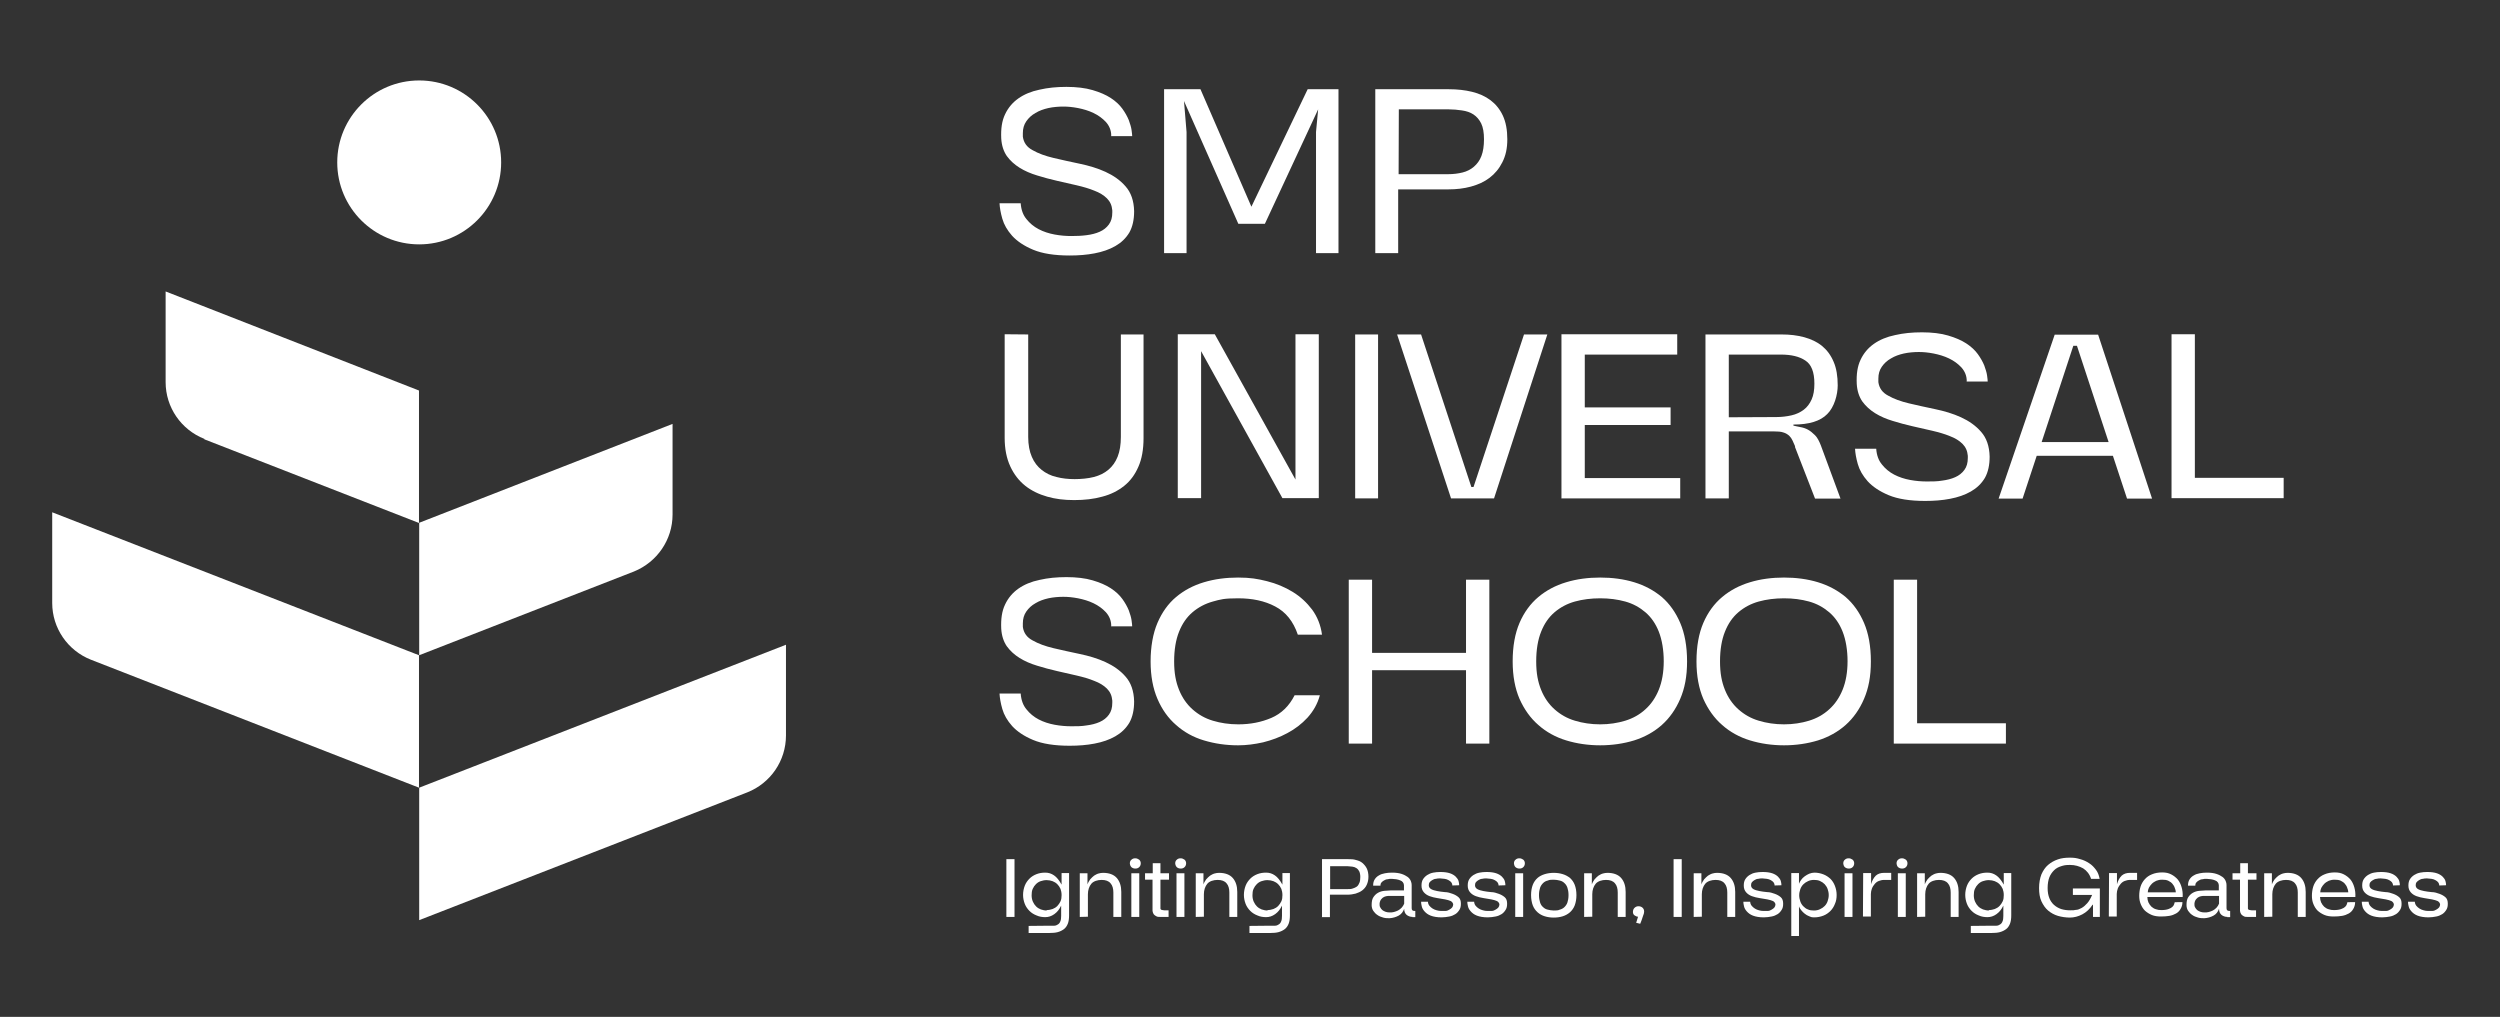 <svg xmlns="http://www.w3.org/2000/svg" xmlns:xlink="http://www.w3.org/1999/xlink" id="Layer_1" x="0px" y="0px" viewBox="0 0 1168.3 475.2" style="enable-background:new 0 0 1168.3 475.2;" xml:space="preserve"><rect x="0" y="0" width="1168.3" height="475.2" fill="#333333" stroke="none"/><style type="text/css">	.st0{fill:#FFFFFF;}</style><g>	<g>		<path class="st0" d="M519.3,63.4c0-2.5-0.9-4.6-2.5-6.4c-1.6-1.7-3.5-3.1-5.8-4.2c-2.3-1.1-4.7-1.8-7.2-2.3   c-2.6-0.5-4.8-0.7-6.9-0.7s-4.8,0.2-7,0.7s-4.2,1.2-6,2.3c-1.8,1-3.2,2.3-4.3,3.9s-1.6,3.4-1.6,5.5V63c0,0.3,0,0.6,0,0.9   c0.4,2.8,1.9,4.9,4.6,6.3c2.6,1.5,5.9,2.7,9.7,3.6s7.9,1.8,12.2,2.7c4.3,0.9,8.4,2.1,12.1,3.8c3.7,1.7,6.9,3.9,9.4,6.8   c2.5,2.8,3.9,6.7,4,11.6c0,3.9-0.7,7.2-2.2,9.9c-1.6,2.7-3.8,4.8-6.6,6.4s-6,2.7-9.7,3.4c-3.6,0.7-7.5,1-11.6,1   c-7.1,0-12.8-0.9-17.1-2.7s-7.5-4-9.8-6.5c-2.3-2.6-3.8-5.2-4.6-8s-1.2-5.2-1.3-7.2h9.9c0.2,3,1.1,5.5,2.7,7.4   c1.5,1.9,3.4,3.5,5.7,4.7s4.8,2,7.5,2.5s5.3,0.7,7.8,0.7s4.8-0.1,7.1-0.4s4.3-0.8,6.1-1.6c1.8-0.8,3.2-1.9,4.3-3.4   s1.6-3.3,1.6-5.6v-1c-0.2-2.3-1-4.1-2.5-5.6s-3.5-2.7-5.9-3.6c-2.4-1-5.2-1.8-8.2-2.5s-6.1-1.4-9.2-2.1c-3.2-0.7-6.3-1.6-9.3-2.5   s-5.8-2.1-8.2-3.6s-4.4-3.3-6-5.5c-1.5-2.2-2.4-4.9-2.6-8.2c-0.2-4.5,0.3-8.2,1.8-11.3c1.4-3,3.5-5.5,6.2-7.4s6-3.3,9.9-4.1   c3.9-0.9,8-1.3,12.6-1.3s8.9,0.5,12.2,1.5c3.4,1,6.2,2.2,8.5,3.7s4.1,3.2,5.4,5s2.3,3.6,3,5.3c0.6,1.7,1.1,3.2,1.3,4.6   s0.3,2.4,0.3,2.9h-9.9L519.3,63.4L519.3,63.4z"></path>		<path class="st0" d="M544,41.7h17l23.8,54.9l26.3-54.9h14.4v76.6H615V61.7l1-10.6l-24.9,53.5h-12.4l-25.4-57.4l1.2,14.5v56.6H544   V41.7L544,41.7L544,41.7z"></path>		<path class="st0" d="M642.7,118.3V41.7h34.4c3.9,0,7.5,0.4,10.8,1.2s6.2,2.1,8.6,3.9s4.4,4.2,5.8,7.2s2.1,6.7,2.1,11.1   s-0.8,7.7-2.3,10.7s-3.5,5.4-6,7.3s-5.4,3.2-8.7,4.1s-6.8,1.3-10.5,1.3h-23.5v29.8h-10.9H642.7z M653.6,81.4h23.2   c2.4,0,4.7-0.3,6.7-0.8s3.8-1.4,5.3-2.7c1.5-1.3,2.7-2.9,3.5-5s1.2-4.7,1.2-7.8s-0.4-5.5-1.3-7.4c-0.9-1.8-2.1-3.2-3.6-4.2   s-3.3-1.6-5.4-1.9c-2-0.3-4.1-0.5-6.3-0.5h-23.2L653.6,81.4L653.6,81.4L653.6,81.4z"></path>		<path class="st0" d="M480.5,156.3v47.9c0,3.6,0.6,6.8,1.7,9.3c1.1,2.6,2.7,4.6,4.6,6.1s4.2,2.7,6.9,3.3c2.6,0.7,5.5,1,8.5,1   s6.3-0.3,9-1s4.9-1.8,6.8-3.4c1.9-1.6,3.3-3.6,4.3-6.1s1.5-5.6,1.5-9.2v-47.9h10.6v48.4c0,5.3-0.8,9.8-2.4,13.4   c-1.6,3.7-3.8,6.7-6.7,9s-6.3,4-10.2,5c-3.9,1.1-8.3,1.6-13.1,1.6s-8.7-0.5-12.6-1.6s-7.4-2.8-10.3-5.1c-3-2.4-5.3-5.4-7-9.1   c-1.7-3.7-2.6-8.1-2.6-13.3v-48.4L480.5,156.3L480.5,156.3z"></path>		<path class="st0" d="M616.3,232.8h-17l-38-68.7v68.7h-10.9v-76.6h17.3l37.7,67.9v-67.9h10.9V232.8z"></path>		<path class="st0" d="M644,156.3v76.6h-10.7v-76.6L644,156.3L644,156.3z"></path>		<path class="st0" d="M687.6,227.6h1l23.6-71.3h10.9l-24.9,76.6h-20.1l-25.2-76.6h11.2L687.6,227.6z"></path>		<path class="st0" d="M729.7,232.8v-76.6h54.1v9.5h-43.2v24.7h40.1v8.2h-40.1v24.8h44.6v9.5h-55.6l0,0L729.7,232.8z"></path>		<path class="st0" d="M838.9,208.6c-0.4-1-0.8-1.9-1.2-2.7c-0.4-0.9-0.9-1.6-1.6-2.3c-0.7-0.6-1.6-1.2-2.7-1.5   c-1.1-0.4-2.7-0.5-4.6-0.5h-20.9v31.3H797v-76.6h35.6c3.8,0,7.3,0.4,10.6,1.3c3.2,0.9,6,2.2,8.3,4.1s4.1,4.3,5.4,7.4   c1.3,3,1.9,6.7,1.9,11s-1.6,10.2-4.9,13.4c-3.2,3.3-8.5,4.9-15.8,4.9v0.5c1,0.2,2.1,0.5,3.3,0.7s2.4,0.6,3.5,1.2s2.2,1.5,3.3,2.6   s1.9,2.7,2.7,4.7l9.2,24.9h-11.9l-9.4-24.2L838.9,208.6L838.9,208.6z M830.1,194.9c2.5,0,4.9-0.3,7.1-0.8s4.1-1.4,5.7-2.6   s2.8-2.8,3.7-4.8s1.3-4.4,1.3-7.4c0-5.4-1.4-9-4.2-10.8c-2.8-1.9-6.6-2.8-11.5-2.8h-24.3V195L830.1,194.9L830.1,194.9L830.1,194.9   z"></path>		<path class="st0" d="M919.1,178.1c0-2.5-0.9-4.6-2.5-6.4c-1.6-1.7-3.5-3.1-5.8-4.2s-4.7-1.8-7.2-2.3c-2.6-0.5-4.8-0.7-6.9-0.7   s-4.8,0.2-7,0.7s-4.2,1.2-6,2.3c-1.8,1-3.2,2.3-4.3,3.9c-1.1,1.6-1.6,3.4-1.6,5.5v0.8c0,0.3,0,0.6,0,0.9c0.4,2.8,1.9,4.9,4.6,6.3   c2.6,1.5,5.9,2.7,9.7,3.6c3.8,0.9,7.9,1.8,12.2,2.7s8.4,2.1,12.1,3.8c3.7,1.7,6.9,3.9,9.4,6.8c2.5,2.8,3.9,6.7,4,11.6   c0,3.9-0.7,7.2-2.2,9.9c-1.6,2.7-3.8,4.8-6.6,6.4c-2.8,1.6-6,2.7-9.7,3.4c-3.6,0.7-7.5,1-11.6,1c-7.1,0-12.8-0.9-17.1-2.7   s-7.5-4-9.8-6.5c-2.3-2.6-3.8-5.2-4.6-8s-1.2-5.2-1.3-7.2h9.9c0.2,3,1.1,5.5,2.7,7.4c1.5,1.9,3.4,3.5,5.7,4.7s4.8,2,7.5,2.5   s5.3,0.7,7.8,0.7s4.8,0,7.1-0.4c2.3-0.3,4.3-0.8,6.1-1.6s3.2-1.9,4.3-3.4s1.6-3.3,1.6-5.6v-1c-0.2-2.3-1-4.1-2.5-5.6   s-3.5-2.7-5.9-3.6c-2.4-1-5.2-1.8-8.2-2.5s-6.1-1.4-9.2-2.1c-3.2-0.7-6.3-1.6-9.3-2.5s-5.8-2.1-8.2-3.6s-4.4-3.3-6-5.5   c-1.5-2.2-2.4-4.9-2.6-8.2c-0.2-4.5,0.3-8.2,1.8-11.3c1.4-3,3.5-5.5,6.2-7.4s6-3.3,9.9-4.1c3.9-0.9,8-1.3,12.6-1.3   s8.9,0.5,12.2,1.5c3.4,1,6.2,2.2,8.5,3.7s4.1,3.2,5.4,5s2.3,3.6,3,5.3c0.6,1.7,1.1,3.2,1.3,4.6c0.2,1.4,0.3,2.4,0.3,2.9H919   L919.1,178.1L919.1,178.1z"></path>		<path class="st0" d="M987.4,213h-35.6l-6.6,20H934l26.2-76.6h20.3l25.2,76.6H994L987.4,213L987.4,213L987.4,213z M985.4,206.6   l-14.8-45h-1.7l-14.8,45H985.4L985.4,206.6L985.4,206.6z"></path>		<path class="st0" d="M1014.8,232.8v-76.6h10.9v67.1h41.5v9.5L1014.8,232.8L1014.8,232.8z"></path>		<path class="st0" d="M519.3,292.5c0-2.5-0.9-4.6-2.5-6.4c-1.6-1.7-3.5-3.1-5.8-4.2s-4.7-1.8-7.2-2.3c-2.6-0.5-4.8-0.7-6.9-0.7   s-4.8,0.2-7,0.7s-4.2,1.2-6,2.3c-1.8,1-3.2,2.3-4.3,3.9c-1.1,1.6-1.6,3.4-1.6,5.5v0.8c0,0.3,0,0.6,0,0.9c0.4,2.8,1.9,4.9,4.6,6.3   c2.6,1.5,5.9,2.7,9.7,3.6c3.8,0.9,7.9,1.8,12.2,2.7s8.4,2.1,12.1,3.8c3.7,1.7,6.9,3.9,9.4,6.8c2.5,2.8,3.9,6.7,4,11.6   c0,3.9-0.7,7.2-2.2,9.9c-1.6,2.7-3.8,4.8-6.6,6.4s-6,2.7-9.7,3.4c-3.6,0.7-7.5,1-11.6,1c-7.1,0-12.8-0.9-17.1-2.7s-7.5-4-9.8-6.5   c-2.3-2.6-3.8-5.2-4.6-8s-1.2-5.2-1.3-7.2h9.9c0.2,3,1.1,5.5,2.7,7.4c1.5,1.9,3.4,3.5,5.7,4.7s4.8,2,7.5,2.5s5.3,0.7,7.8,0.7   s4.8,0,7.1-0.4c2.3-0.3,4.3-0.8,6.1-1.6s3.2-1.9,4.3-3.4s1.6-3.3,1.6-5.6v-1c-0.2-2.3-1-4.1-2.5-5.6s-3.5-2.7-5.9-3.6   c-2.4-1-5.2-1.8-8.2-2.5s-6.1-1.4-9.2-2.1c-3.2-0.7-6.3-1.6-9.3-2.5s-5.8-2.1-8.2-3.6s-4.4-3.3-6-5.5c-1.5-2.2-2.4-4.9-2.6-8.2   c-0.2-4.5,0.3-8.2,1.8-11.3c1.4-3,3.5-5.5,6.2-7.4s6-3.3,9.9-4.1c3.9-0.9,8-1.3,12.6-1.3s8.9,0.5,12.2,1.5c3.4,1,6.2,2.2,8.5,3.7   s4.1,3.2,5.4,5c1.3,1.8,2.3,3.6,3,5.3c0.6,1.7,1.1,3.2,1.3,4.6s0.3,2.4,0.3,2.9h-9.9L519.3,292.5L519.3,292.5z"></path>		<path class="st0" d="M578.7,338.5c5.6,0,10.7-1,15.4-3s8.4-5.6,10.9-10.6h11.8c-1.1,4.1-3.1,7.5-5.8,10.5   c-2.7,2.9-5.8,5.3-9.4,7.2c-3.5,1.9-7.3,3.3-11.3,4.3c-4,0.9-7.9,1.4-11.7,1.4c-5.7,0-11-0.8-16-2.3s-9.3-3.9-13-7.2   c-3.7-3.2-6.6-7.3-8.7-12.2c-2.1-4.9-3.2-10.7-3.2-17.5s1.1-13.1,3.2-18c2.1-4.9,5-9,8.7-12.1s8-5.4,13-6.9s10.3-2.2,16-2.2   s9.1,0.6,13.5,1.7s8.4,2.8,12,5s6.6,5,9.1,8.3c2.4,3.3,4,7.2,4.6,11.7h-11.3c-2.1-6.2-5.6-10.6-10.6-13.2   c-4.9-2.6-10.7-3.8-17.3-3.8s-8.2,0.5-11.8,1.5s-6.8,2.7-9.5,5s-4.8,5.3-6.3,9.1c-1.5,3.7-2.3,8.4-2.3,13.9s0.8,9.6,2.3,13.3   s3.6,6.7,6.3,9.1s5.8,4.2,9.5,5.3C570.4,337.9,574.4,338.5,578.7,338.5L578.7,338.5L578.7,338.5z"></path>		<path class="st0" d="M630.3,347.5v-76.6h10.9v34.2h43.9v-34.2H696v76.6h-10.9v-34.3h-43.9v34.3H630.3L630.3,347.5L630.3,347.5z"></path>		<path class="st0" d="M706.9,309.1c0-7.1,1.1-13.1,3.2-18s5.1-9,8.8-12.1s8-5.4,13-6.9c4.9-1.5,10.3-2.2,15.9-2.2s11,0.7,15.9,2.2   s9.2,3.8,12.9,6.9c3.6,3.1,6.5,7.2,8.6,12.1s3.2,10.9,3.2,18s-1.1,12.6-3.2,17.5s-5,9-8.6,12.2s-7.9,5.6-12.9,7.2   c-4.9,1.5-10.3,2.3-15.9,2.3s-11-0.8-15.9-2.3s-9.3-3.9-13-7.2c-3.7-3.2-6.6-7.3-8.8-12.2C708,321.7,706.9,315.9,706.9,309.1z    M747.8,338.5c4.2,0,8.1-0.6,11.7-1.7c3.6-1.1,6.8-2.9,9.4-5.3c2.7-2.4,4.8-5.5,6.3-9.2s2.3-8.2,2.3-13.3s-0.8-10-2.3-13.8   s-3.6-6.8-6.3-9.1c-2.7-2.3-5.8-4-9.4-5s-7.5-1.5-11.7-1.5s-8.2,0.5-11.8,1.5s-6.8,2.7-9.5,5s-4.8,5.3-6.3,9.1   c-1.5,3.7-2.3,8.4-2.3,13.9s0.8,9.6,2.3,13.3s3.6,6.7,6.3,9.1s5.8,4.2,9.5,5.3C739.6,337.9,743.6,338.5,747.8,338.5z"></path>		<path class="st0" d="M792.8,309.1c0-7.1,1.1-13.1,3.2-18s5.1-9,8.8-12.1s8-5.4,13-6.9c4.9-1.5,10.3-2.2,15.9-2.2s11,0.7,15.9,2.2   s9.2,3.8,12.9,6.9c3.6,3.1,6.5,7.2,8.6,12.1s3.2,10.9,3.2,18s-1.1,12.6-3.2,17.5s-5,9-8.6,12.2s-7.9,5.6-12.9,7.2   c-4.9,1.5-10.3,2.3-15.9,2.3s-11-0.8-15.9-2.3s-9.3-3.9-13-7.2c-3.7-3.2-6.6-7.3-8.8-12.2C793.9,321.7,792.8,315.9,792.8,309.1z    M833.7,338.5c4.2,0,8.1-0.6,11.7-1.7c3.6-1.1,6.8-2.9,9.4-5.3c2.7-2.4,4.8-5.5,6.3-9.2s2.3-8.2,2.3-13.3s-0.8-10-2.3-13.8   s-3.6-6.8-6.3-9.1c-2.7-2.3-5.8-4-9.4-5s-7.5-1.5-11.7-1.5s-8.2,0.5-11.8,1.5s-6.8,2.7-9.5,5s-4.8,5.3-6.3,9.1   c-1.5,3.7-2.3,8.4-2.3,13.9s0.8,9.6,2.3,13.3s3.6,6.7,6.3,9.1s5.8,4.2,9.5,5.3C825.5,337.9,829.5,338.5,833.7,338.5z"></path>		<path class="st0" d="M885,347.5v-76.6h10.9V338h41.5v9.5H885z"></path>	</g>	<g>		<path class="st0" d="M474.1,401.5v27h-3.8v-27H474.1z"></path>		<path class="st0" d="M490.5,432.6c0.8,0,1.5,0,2.2,0s1.2-0.3,1.7-0.6s0.9-0.8,1.1-1.4c0.3-0.6,0.4-1.5,0.4-2.6v-4.8   c-0.8,1.7-1.8,3-3.2,4s-2.8,1.4-4.2,1.4s-2.8-0.2-4.1-0.8c-1.3-0.5-2.4-1.2-3.3-2.1s-1.7-2-2.2-3.3s-0.8-2.7-0.8-4.2   s0.3-3,0.8-4.3s1.3-2.4,2.2-3.3c0.9-0.9,2-1.6,3.3-2.1s2.6-0.7,4.1-0.7s2.8,0.4,4.1,1.3c1.2,0.8,2.4,2.3,3.5,4.3V408h3.5v19.8   c0,1.6-0.2,2.9-0.6,3.9s-1,1.9-1.8,2.5s-1.8,1.1-2.9,1.4s-2.4,0.4-3.8,0.4h-9.8v-3.3L490.5,432.6L490.5,432.6L490.5,432.6z    M489.1,425.3c1,0,1.9-0.2,2.8-0.5c0.8-0.3,1.6-0.8,2.2-1.4s1.1-1.4,1.5-2.2c0.4-0.9,0.5-1.8,0.5-2.9s-0.2-2.1-0.5-2.9   c-0.4-0.9-0.9-1.6-1.5-2.2s-1.4-1.1-2.2-1.4s-1.8-0.5-2.8-0.5s-1.9,0.2-2.8,0.5s-1.6,0.8-2.2,1.4s-1.1,1.3-1.5,2.2s-0.5,1.9-0.5,3   s0.2,2.1,0.6,3s0.9,1.6,1.5,2.2s1.4,1.1,2.2,1.4c0.9,0.3,1.8,0.5,2.8,0.5L489.1,425.3L489.1,425.3z"></path>		<path class="st0" d="M504.6,428.5v-20.4h3.6v5.2c0.3-0.9,0.8-1.7,1.3-2.4c0.6-0.7,1.2-1.2,1.8-1.7c0.7-0.4,1.3-0.8,2.1-1   c0.7-0.2,1.4-0.3,2.1-0.3c2.8,0,5,0.8,6.4,2.4s2.1,3.8,2.1,6.5v11.7h-3.7v-11.4c0-1.8-0.4-3.3-1.3-4.3c-0.9-1.1-2.3-1.6-4.2-1.6   s-3.8,0.6-4.8,1.8s-1.6,2.9-1.6,4.9v10.5L504.6,428.5L504.6,428.5z"></path>		<path class="st0" d="M528,403.5c0-0.7,0.2-1.3,0.7-1.7c0.5-0.5,1.1-0.7,1.8-0.7s1.2,0.2,1.8,0.6c0.5,0.4,0.8,1,0.8,1.7   s-0.2,1.3-0.7,1.8s-1.1,0.7-1.8,0.7s-1.3-0.2-1.8-0.6C528.3,404.8,528.1,404.3,528,403.5L528,403.5L528,403.5z M528.7,428.5v-20.4   h3.7v20.4H528.7z"></path>		<path class="st0" d="M546.1,428.5h-3.8c-0.8,0-1.4,0-1.9-0.3s-0.9-0.5-1.2-0.9s-0.5-0.9-0.6-1.6c0-0.6,0-1.4,0-2.2v-12.4h-3.5v-3   h3.6v-4.7h3.6v4.7h4v3h-4v12.3c0,0.5,0,0.9,0,1.2s0.3,0.5,0.5,0.6c0.3,0,0.7,0.2,1.2,0.2h2.1L546.1,428.5L546.1,428.5L546.1,428.5   z"></path>		<path class="st0" d="M549.2,403.5c0-0.7,0.2-1.3,0.7-1.7c0.5-0.5,1.1-0.7,1.8-0.7s1.2,0.2,1.8,0.6c0.5,0.4,0.8,1,0.8,1.7   s-0.2,1.3-0.7,1.8s-1.1,0.7-1.8,0.7s-1.3-0.2-1.8-0.6C549.5,404.8,549.3,404.3,549.2,403.5L549.2,403.5L549.2,403.5z M549.8,428.5   v-20.4h3.7v20.4H549.8z"></path>		<path class="st0" d="M558.8,428.5v-20.4h3.6v5.2c0.3-0.9,0.8-1.7,1.3-2.4c0.6-0.7,1.2-1.2,1.8-1.7c0.7-0.4,1.3-0.8,2.1-1   c0.7-0.2,1.4-0.3,2.1-0.3c2.8,0,5,0.8,6.4,2.4s2.1,3.8,2.1,6.5v11.7h-3.7v-11.4c0-1.8-0.4-3.3-1.3-4.3c-0.9-1.1-2.3-1.6-4.2-1.6   s-3.8,0.6-4.8,1.8s-1.6,2.9-1.6,4.9v10.5L558.8,428.5L558.8,428.5z"></path>		<path class="st0" d="M593.7,432.6c0.8,0,1.5,0,2.2,0s1.2-0.3,1.7-0.6s0.9-0.8,1.1-1.4c0.3-0.6,0.4-1.5,0.4-2.6v-4.8   c-0.8,1.7-1.8,3-3.2,4s-2.8,1.4-4.2,1.4s-2.8-0.2-4.1-0.8c-1.3-0.5-2.4-1.2-3.3-2.1s-1.7-2-2.2-3.3s-0.8-2.7-0.8-4.2   s0.3-3,0.8-4.3s1.3-2.4,2.2-3.3s2-1.6,3.3-2.1s2.6-0.7,4.1-0.7s2.8,0.4,4.1,1.3c1.2,0.8,2.4,2.3,3.5,4.3V408h3.5v19.8   c0,1.6-0.2,2.9-0.6,3.9c-0.4,1-1,1.9-1.8,2.5s-1.8,1.1-2.9,1.4c-1.1,0.3-2.4,0.4-3.8,0.4h-9.8v-3.3L593.7,432.6L593.7,432.6z    M592.3,425.3c1,0,1.9-0.2,2.8-0.5c0.8-0.3,1.6-0.8,2.2-1.4s1.1-1.4,1.5-2.2c0.4-0.9,0.5-1.8,0.5-2.9s-0.2-2.1-0.5-2.9   c-0.4-0.9-0.9-1.6-1.5-2.2s-1.4-1.1-2.2-1.4s-1.8-0.5-2.8-0.5s-1.9,0.2-2.8,0.5c-0.9,0.3-1.6,0.8-2.2,1.4s-1.1,1.3-1.5,2.2   s-0.5,1.9-0.5,3s0.2,2.1,0.6,3c0.4,0.9,0.9,1.6,1.5,2.2s1.4,1.1,2.2,1.4c0.9,0.3,1.8,0.5,2.8,0.5L592.3,425.3L592.3,425.3z"></path>		<path class="st0" d="M617.8,428.5v-27h12.1c1.4,0,2.6,0,3.8,0.4c1.2,0.3,2.2,0.7,3,1.4s1.5,1.5,2,2.5s0.8,2.4,0.8,3.9   s-0.3,2.7-0.8,3.8s-1.2,1.9-2.1,2.6c-0.9,0.7-1.9,1.1-3.1,1.5c-1.2,0.3-2.4,0.5-3.7,0.5h-8.3v10.5h-3.9L617.8,428.5L617.8,428.5z    M621.6,415.5h8.2c0.9,0,1.6,0,2.4-0.3c0.7-0.2,1.3-0.5,1.9-0.9c0.5-0.4,0.9-1,1.2-1.8c0.3-0.7,0.4-1.7,0.4-2.7s-0.2-2-0.5-2.6   s-0.7-1.1-1.3-1.5s-1.2-0.6-1.9-0.7c-0.7,0-1.5-0.2-2.2-0.2h-8.2L621.6,415.5L621.6,415.5L621.6,415.5z"></path>		<path class="st0" d="M660.2,428.5c-1.2,0-2.2-0.4-2.9-1s-1.1-1.6-1.1-2.8c-0.5,1.4-1.3,2.5-2.6,3.2s-2.7,1.1-4.2,1.2   c-1,0-2,0-3-0.3s-1.9-0.6-2.7-1.2c-0.8-0.5-1.4-1.2-1.9-1.9S641,424,641,423c0-1.6,0.2-2.8,0.8-3.7s1.3-1.6,2.2-2.1s1.9-0.8,3-0.9   c1.1,0,2.1-0.2,3-0.2h6.1v-2.4c0-0.5-0.2-1-0.5-1.4s-0.7-0.7-1.3-0.9c-0.5-0.2-1.1-0.4-1.8-0.5c-0.7,0-1.4-0.2-2.1-0.2   s-1.3,0-2,0.2c-0.6,0-1.2,0.3-1.7,0.6s-0.9,0.6-1.2,1s-0.4,0.9-0.4,1.4h-3.4c0-1.2,0.2-2.1,0.7-2.9s1.1-1.4,2-1.9   c0.8-0.5,1.7-0.8,2.8-1c1-0.2,2.1-0.3,3.3-0.3c1.8,0,3.3,0.2,4.5,0.6s2.1,0.9,2.8,1.4s1.2,1.2,1.5,1.9s0.4,1.3,0.4,1.9v10.8   c0,0.9,0.4,1.3,1.3,1.3h0.4v2.9h-1.5L660.2,428.5L660.2,428.5z M644.7,422.3c0,0.7,0,1.2,0.3,1.7c0.2,0.5,0.6,0.9,1,1.3   c0.4,0.3,0.9,0.6,1.5,0.8s1.2,0.3,1.9,0.3s1.3,0,2-0.2s1.3-0.4,1.9-0.7s1.2-0.8,1.7-1.3s0.9-1.2,1.2-1.9v-3.6h-7.6   c-0.6,0-1.1,0.2-1.7,0.4c-0.5,0.2-1,0.6-1.4,1.1S644.8,421.3,644.7,422.3L644.7,422.3L644.7,422.3z"></path>		<path class="st0" d="M678.7,413.8c0-0.6-0.2-1.1-0.5-1.5s-0.8-0.7-1.3-1s-1.1-0.5-1.8-0.6c-0.7,0-1.4-0.2-2.1-0.2s-1.3,0-2,0.2   c-0.6,0-1.2,0.3-1.7,0.6s-0.9,0.6-1.2,1s-0.4,0.9-0.4,1.4c0,0.8,0.4,1.4,1.1,1.8c0.7,0.4,1.7,0.7,2.8,0.9c1.1,0.2,2.3,0.4,3.6,0.5   c1.3,0,2.5,0.4,3.6,0.8s2,0.9,2.8,1.6s1.1,1.7,1.1,3s-0.2,2.1-0.7,2.9s-1.1,1.5-1.9,2s-1.7,0.9-2.8,1.1s-2.3,0.4-3.6,0.4   c-2.1,0-3.8-0.3-5.1-0.8s-2.2-1.2-2.9-2s-1.1-1.5-1.3-2.4c-0.2-0.8-0.3-1.5-0.3-2.1h3.2c0,0.7,0.3,1.4,0.7,1.9s0.9,0.9,1.5,1.3   s1.2,0.6,1.9,0.8c0.7,0.2,1.3,0.3,2,0.3s1.4,0,2.1,0s1.3-0.3,1.8-0.6s1-0.6,1.3-1s0.5-0.9,0.5-1.4s-0.4-1.2-1.1-1.6   c-0.7-0.3-1.6-0.6-2.7-0.8s-2.3-0.4-3.6-0.6s-2.5-0.5-3.6-0.9s-2-1-2.7-1.8s-1.1-1.8-1.1-3.1s0.2-2.2,0.7-3s1.1-1.4,2-2   c0.8-0.5,1.7-0.9,2.8-1.1c1-0.2,2.1-0.3,3.3-0.3c1.8,0,3.3,0.2,4.5,0.6s2.1,1,2.7,1.6s1.1,1.3,1.3,2s0.3,1.4,0.3,2L678.7,413.8   v0.1V413.8z"></path>		<path class="st0" d="M700.3,413.8c0-0.6-0.2-1.1-0.5-1.5s-0.8-0.7-1.3-1s-1.1-0.5-1.8-0.6c-0.7,0-1.4-0.2-2.1-0.2s-1.3,0-2,0.2   c-0.6,0-1.2,0.3-1.7,0.6s-0.9,0.6-1.2,1s-0.4,0.9-0.4,1.4c0,0.8,0.4,1.4,1.1,1.8c0.7,0.4,1.7,0.7,2.8,0.9c1.1,0.2,2.3,0.4,3.6,0.5   c1.3,0,2.5,0.4,3.6,0.8s2,0.9,2.8,1.6s1.1,1.7,1.1,3s-0.2,2.1-0.7,2.9s-1.1,1.5-1.9,2s-1.7,0.9-2.8,1.1s-2.3,0.4-3.6,0.4   c-2.1,0-3.8-0.3-5.1-0.8s-2.2-1.2-2.9-2s-1.1-1.5-1.3-2.4c-0.2-0.8-0.3-1.5-0.3-2.1h3.2c0,0.7,0.3,1.4,0.7,1.9s0.9,0.9,1.5,1.3   s1.2,0.6,1.9,0.8c0.7,0.2,1.3,0.3,2,0.3s1.4,0,2.1,0s1.3-0.3,1.8-0.6s1-0.6,1.3-1s0.5-0.9,0.5-1.4s-0.4-1.2-1.1-1.6   c-0.7-0.3-1.6-0.6-2.7-0.8s-2.3-0.4-3.6-0.6s-2.5-0.5-3.6-0.9s-2-1-2.7-1.8s-1.1-1.8-1.1-3.1s0.2-2.2,0.7-3s1.1-1.4,2-2   c0.8-0.5,1.7-0.9,2.8-1.1c1-0.2,2.1-0.3,3.3-0.3c1.8,0,3.3,0.2,4.5,0.6s2.1,1,2.7,1.6s1.1,1.3,1.3,2s0.3,1.4,0.3,2L700.3,413.8   v0.1V413.8z"></path>		<path class="st0" d="M707.5,403.5c0-0.7,0.2-1.3,0.7-1.7c0.5-0.5,1.1-0.7,1.8-0.7s1.2,0.2,1.8,0.6c0.5,0.4,0.8,1,0.8,1.7   s-0.2,1.3-0.7,1.8s-1.1,0.7-1.8,0.7s-1.3-0.2-1.8-0.6S707.6,404.3,707.5,403.5L707.5,403.5L707.5,403.5z M708.1,428.5v-20.4h3.7   v20.4H708.1z"></path>		<path class="st0" d="M715.5,418.3c0-1.9,0.3-3.5,0.8-4.8s1.3-2.4,2.2-3.2c0.9-0.8,2.1-1.4,3.4-1.8c1.3-0.4,2.7-0.6,4.2-0.6   s2.9,0.2,4.2,0.6s2.4,1,3.4,1.8c0.9,0.8,1.7,1.9,2.2,3.2s0.8,2.9,0.8,4.8s-0.3,3.4-0.8,4.8c-0.5,1.3-1.3,2.4-2.2,3.2   c-0.9,0.8-2.1,1.5-3.4,1.9s-2.7,0.6-4.2,0.6s-2.9-0.2-4.2-0.6s-2.4-1-3.4-1.9c-0.9-0.8-1.7-1.9-2.2-3.2S715.5,420.1,715.5,418.3z    M726.1,425.5c1.1,0,2,0,2.8-0.4c0.8-0.2,1.6-0.6,2.2-1.2c0.6-0.6,1.1-1.3,1.4-2.2s0.5-2,0.5-3.4s-0.2-2.5-0.5-3.4   s-0.8-1.7-1.4-2.2c-0.6-0.6-1.3-1-2.2-1.2c-0.8-0.2-1.8-0.4-2.8-0.4s-2,0-2.8,0.4c-0.9,0.2-1.6,0.6-2.2,1.2   c-0.6,0.6-1.1,1.3-1.4,2.2s-0.5,2-0.5,3.4s0.2,2.4,0.5,3.4s0.8,1.7,1.4,2.2c0.6,0.6,1.3,1,2.2,1.2S725.1,425.5,726.1,425.5z"></path>		<path class="st0" d="M740.3,428.5v-20.4h3.6v5.2c0.3-0.9,0.8-1.7,1.3-2.4c0.6-0.7,1.2-1.2,1.8-1.7c0.7-0.4,1.3-0.8,2.1-1   c0.7-0.2,1.4-0.3,2.1-0.3c2.8,0,5,0.8,6.4,2.4s2.1,3.8,2.1,6.5v11.7H756v-11.4c0-1.8-0.4-3.3-1.3-4.3c-0.9-1.1-2.3-1.6-4.2-1.6   s-3.8,0.6-4.8,1.8s-1.6,2.9-1.6,4.9v10.5L740.3,428.5L740.3,428.5z"></path>		<path class="st0" d="M764.6,431.3l0.9-2.9c-0.6,0-1.1-0.3-1.6-0.6s-0.8-0.9-0.8-1.6s0.2-1.4,0.7-1.9s1.1-0.8,1.9-0.8   s1.6,0.3,2.1,0.9s0.6,1.3,0.5,2c0,0.4-0.2,0.9-0.4,1.4s-0.3,1-0.5,1.5s-0.3,1-0.5,1.4s-0.3,0.8-0.4,1l-2-0.5L764.6,431.3   L764.6,431.3z"></path>		<path class="st0" d="M785.9,401.5v27h-3.8v-27H785.9z"></path>		<path class="st0" d="M791.5,428.5v-20.4h3.6v5.2c0.3-0.9,0.8-1.7,1.3-2.4c0.6-0.7,1.2-1.2,1.8-1.7c0.7-0.4,1.3-0.8,2.1-1   c0.7-0.2,1.4-0.3,2.1-0.3c2.8,0,5,0.8,6.4,2.4s2.1,3.8,2.1,6.5v11.7h-3.7v-11.4c0-1.8-0.4-3.3-1.3-4.3c-0.9-1.1-2.3-1.6-4.2-1.6   s-3.8,0.6-4.8,1.8s-1.6,2.9-1.6,4.9v10.5L791.5,428.5L791.5,428.5z"></path>		<path class="st0" d="M829.3,413.8c0-0.6-0.2-1.1-0.5-1.5s-0.8-0.7-1.3-1s-1.1-0.5-1.8-0.6c-0.7,0-1.4-0.2-2.1-0.2s-1.3,0-2,0.2   c-0.6,0-1.2,0.3-1.7,0.6s-0.9,0.6-1.2,1s-0.4,0.9-0.4,1.4c0,0.8,0.4,1.4,1.1,1.8c0.7,0.4,1.7,0.7,2.8,0.9c1.1,0.2,2.3,0.4,3.6,0.5   c1.3,0,2.5,0.4,3.6,0.8s2,0.9,2.8,1.6s1.1,1.7,1.1,3s-0.2,2.1-0.7,2.9s-1.1,1.5-1.9,2s-1.7,0.9-2.8,1.1s-2.3,0.4-3.6,0.4   c-2.1,0-3.8-0.3-5.1-0.8s-2.2-1.2-2.9-2s-1.1-1.5-1.3-2.4c-0.2-0.8-0.3-1.5-0.3-2.1h3.2c0,0.7,0.3,1.4,0.7,1.9s0.9,0.9,1.5,1.3   s1.2,0.6,1.9,0.8c0.7,0.2,1.3,0.3,2,0.3s1.4,0,2.1,0s1.3-0.3,1.8-0.6s1-0.6,1.3-1s0.5-0.9,0.5-1.4s-0.4-1.2-1.1-1.6   c-0.7-0.3-1.6-0.6-2.7-0.8s-2.3-0.4-3.6-0.6s-2.5-0.5-3.6-0.9s-2-1-2.7-1.8s-1.1-1.8-1.1-3.1s0.2-2.2,0.7-3s1.1-1.4,2-2   c0.8-0.5,1.7-0.9,2.8-1.1c1-0.2,2.1-0.3,3.3-0.3c1.8,0,3.3,0.2,4.5,0.6s2.1,1,2.7,1.6s1.1,1.3,1.3,2s0.3,1.4,0.3,2L829.3,413.8   v0.1V413.8z"></path>		<path class="st0" d="M837.1,437.5V408h3.6v5c0.2-0.6,0.6-1.2,1-1.8s1-1.2,1.7-1.7s1.4-0.9,2.1-1.2c0.8-0.3,1.6-0.5,2.4-0.5   c1.5,0,2.9,0.3,4.2,0.8s2.3,1.2,3.3,2.1c0.9,0.9,1.6,2,2.1,3.3s0.8,2.7,0.8,4.2s-0.2,2.9-0.8,4.2c-0.5,1.3-1.2,2.4-2.1,3.3   c-0.9,0.9-2,1.7-3.3,2.2s-2.7,0.8-4.2,0.8s-1.6-0.2-2.4-0.5s-1.5-0.7-2.1-1.2s-1.2-1-1.7-1.7c-0.5-0.6-0.8-1.2-1-1.7v13.8H837l0,0   L837.1,437.5z M847.7,425.5c1,0,2-0.2,2.8-0.6c0.9-0.4,1.6-0.9,2.2-1.5s1.1-1.4,1.4-2.3c0.3-0.9,0.5-1.8,0.5-2.8s-0.2-2-0.5-2.8   c-0.3-0.9-0.8-1.6-1.4-2.3c-0.6-0.6-1.3-1.1-2.2-1.5s-1.8-0.5-2.8-0.5s-2,0.2-2.8,0.6c-0.9,0.4-1.6,0.9-2.2,1.5s-1.1,1.4-1.4,2.3   c-0.3,0.9-0.5,1.8-0.5,2.8s0.2,1.9,0.5,2.8s0.8,1.7,1.4,2.3s1.3,1.2,2.2,1.5C845.7,425.4,846.7,425.5,847.7,425.5L847.7,425.5   L847.7,425.5z"></path>		<path class="st0" d="M861.4,403.5c0-0.7,0.2-1.3,0.7-1.7c0.5-0.5,1.1-0.7,1.8-0.7s1.2,0.2,1.8,0.6c0.5,0.4,0.8,1,0.8,1.7   s-0.2,1.3-0.7,1.8s-1.1,0.7-1.8,0.7s-1.3-0.2-1.8-0.6S861.5,404.3,861.4,403.5L861.4,403.5L861.4,403.5z M862,428.5v-20.4h3.7   v20.4H862z"></path>		<path class="st0" d="M870.7,408h3.7v5.2c0.5-1.8,1.3-3.1,2.2-4c1-0.9,2.3-1.3,3.9-1.3h3.3v3.3h-3.3c-0.9,0-1.7,0.2-2.5,0.5   s-1.4,0.8-1.9,1.4s-1,1.3-1.3,2.1s-0.5,1.7-0.5,2.6v10.5h-3.7L870.7,408L870.7,408L870.7,408z"></path>		<path class="st0" d="M886.3,403.5c0-0.7,0.2-1.3,0.7-1.7c0.5-0.5,1.1-0.7,1.8-0.7s1.2,0.2,1.8,0.6c0.5,0.4,0.8,1,0.8,1.7   s-0.2,1.3-0.7,1.8s-1.1,0.7-1.8,0.7s-1.3-0.2-1.8-0.6S886.4,404.3,886.3,403.5L886.3,403.5L886.3,403.5z M886.9,428.5v-20.4h3.7   v20.4H886.9z"></path>		<path class="st0" d="M895.9,428.5v-20.4h3.6v5.2c0.3-0.9,0.8-1.7,1.3-2.4c0.6-0.7,1.2-1.2,1.8-1.7c0.7-0.4,1.3-0.8,2.1-1   c0.7-0.2,1.4-0.3,2.1-0.3c2.8,0,5,0.8,6.4,2.4s2.1,3.8,2.1,6.5v11.7h-3.7v-11.4c0-1.8-0.4-3.3-1.3-4.3c-0.9-1.1-2.3-1.6-4.2-1.6   s-3.8,0.6-4.8,1.8s-1.6,2.9-1.6,4.9v10.5L895.9,428.5L895.9,428.5z"></path>		<path class="st0" d="M930.8,432.6c0.8,0,1.5,0,2.2,0s1.2-0.3,1.7-0.6s0.9-0.8,1.1-1.4c0.3-0.6,0.4-1.5,0.4-2.6v-4.8   c-0.8,1.7-1.8,3-3.2,4s-2.8,1.4-4.2,1.4s-2.8-0.2-4.1-0.8c-1.3-0.5-2.4-1.2-3.3-2.1c-0.9-0.9-1.7-2-2.2-3.3s-0.8-2.7-0.8-4.2   s0.3-3,0.8-4.3s1.3-2.4,2.2-3.3s2-1.6,3.3-2.1s2.6-0.7,4.1-0.7s2.8,0.4,4.1,1.3c1.2,0.8,2.4,2.3,3.5,4.3V408h3.5v19.8   c0,1.6-0.2,2.9-0.6,3.9s-1,1.9-1.8,2.5s-1.8,1.1-2.9,1.4c-1.1,0.3-2.4,0.4-3.8,0.4H921v-3.3L930.8,432.6L930.8,432.6z    M929.4,425.3c1,0,1.9-0.2,2.8-0.5c0.8-0.3,1.6-0.8,2.2-1.4c0.6-0.6,1.1-1.4,1.5-2.2c0.4-0.9,0.5-1.8,0.5-2.9s-0.2-2.1-0.5-2.9   c-0.4-0.9-0.9-1.6-1.5-2.2s-1.4-1.1-2.2-1.4s-1.8-0.5-2.8-0.5s-1.9,0.2-2.8,0.5s-1.6,0.8-2.2,1.4c-0.6,0.6-1.1,1.3-1.5,2.2   s-0.5,1.9-0.5,3s0.2,2.1,0.6,3s0.9,1.6,1.5,2.2s1.4,1.1,2.2,1.4c0.9,0.3,1.8,0.5,2.8,0.5L929.4,425.3L929.4,425.3z"></path>		<path class="st0" d="M977.9,422.8c-1.3,2-2.9,3.5-4.8,4.5s-3.9,1.5-5.8,1.5s-3.9-0.3-5.6-0.8s-3.3-1.4-4.6-2.5s-2.3-2.6-3.1-4.3   c-0.8-1.7-1.1-3.8-1.1-6.2s0.4-4.6,1.1-6.4c0.8-1.8,1.8-3.3,3.1-4.4s2.8-2,4.6-2.6c1.7-0.6,3.6-0.8,5.6-0.8s3.2,0.2,4.8,0.7   c1.6,0.4,3,1.1,4.2,1.9c1.3,0.8,2.3,1.9,3.2,3.1s1.4,2.6,1.7,4.2h-4c-0.7-2.2-2-3.8-3.7-4.9c-1.8-1-3.8-1.6-6.1-1.6   s-2.9,0.2-4.2,0.6s-2.4,1-3.3,1.9s-1.7,2-2.2,3.3s-0.8,3-0.8,5s0.3,3.4,0.8,4.7s1.3,2.4,2.2,3.2c0.9,0.8,2.1,1.5,3.3,1.9   c1.3,0.4,2.7,0.6,4.2,0.6s1.8,0,2.7-0.2c0.9,0,1.8-0.4,2.7-0.9s1.7-1.2,2.6-2.2s1.6-2.3,2.3-3.9h-9v-3h12.6v13.3h-3.2v-5.7   L977.9,422.8L977.9,422.8z"></path>		<path class="st0" d="M985.6,408h3.7v5.2c0.5-1.8,1.3-3.1,2.2-4c1-0.9,2.3-1.3,3.9-1.3h3.3v3.3h-3.3c-0.9,0-1.7,0.2-2.5,0.5   s-1.4,0.8-1.9,1.4s-1,1.3-1.3,2.1s-0.5,1.7-0.5,2.6v10.5h-3.7L985.6,408L985.6,408L985.6,408z"></path>		<path class="st0" d="M1019.9,421.6c0,1.3-0.4,2.4-0.9,3.2c-0.5,0.9-1.2,1.6-2.1,2.1s-1.9,0.9-3.1,1.1c-1.2,0.2-2.5,0.3-4,0.3   s-3-0.2-4.2-0.7s-2.3-1.2-3.2-2c-0.9-0.9-1.5-1.9-2-3.1s-0.7-2.5-0.7-3.9s0.2-2.9,0.6-4.2s1.1-2.5,2-3.5s2-1.8,3.3-2.3   c1.4-0.6,3-0.9,4.8-0.9s3,0.3,4.2,0.9s2.2,1.4,3.1,2.4c0.8,1,1.4,2.2,1.8,3.6s0.6,2.9,0.5,4.6h-16.5c0,0.9,0.2,1.8,0.5,2.5   c0.4,0.8,0.8,1.4,1.4,2c0.6,0.5,1.3,1,2.1,1.2c0.8,0.3,1.6,0.4,2.5,0.4c1.5,0,2.6-0.2,3.4-0.5s1.4-0.6,1.8-1s0.7-0.8,0.8-1.2   s0.2-0.8,0.3-1H1019.9L1019.9,421.6z M1016.8,417c0-0.7-0.2-1.4-0.5-2.1c-0.2-0.7-0.6-1.3-1.1-1.9s-1.1-1-1.9-1.4   s-1.8-0.5-2.9-0.5s-1.9,0.2-2.7,0.5c-0.8,0.4-1.5,0.8-2.1,1.4s-1,1.2-1.4,1.9c-0.3,0.7-0.5,1.4-0.5,2.1H1016.8z"></path>		<path class="st0" d="M1041,428.5c-1.2,0-2.2-0.4-2.9-1c-0.7-0.6-1.1-1.6-1.1-2.8c-0.5,1.4-1.3,2.5-2.6,3.2   c-1.3,0.7-2.7,1.1-4.2,1.2c-1,0-2,0-3-0.3s-1.9-0.6-2.7-1.2c-0.8-0.5-1.4-1.2-1.9-1.9s-0.8-1.7-0.8-2.7c0-1.6,0.2-2.8,0.8-3.7   c0.6-0.9,1.3-1.6,2.2-2.1c0.9-0.5,1.9-0.8,3-0.9c1.1,0,2.1-0.2,3-0.2h6.1v-2.4c0-0.5-0.2-1-0.5-1.4s-0.7-0.7-1.3-0.9   c-0.5-0.2-1.1-0.4-1.8-0.5c-0.7,0-1.4-0.2-2.1-0.2s-1.3,0-2,0.2c-0.6,0-1.2,0.3-1.7,0.6s-0.9,0.6-1.2,1c-0.3,0.4-0.4,0.9-0.4,1.4   h-3.4c0-1.2,0.2-2.1,0.7-2.9s1.1-1.4,2-1.9c0.8-0.5,1.7-0.8,2.8-1c1-0.2,2.1-0.3,3.3-0.3c1.8,0,3.3,0.2,4.5,0.6s2.1,0.9,2.8,1.4   s1.2,1.2,1.5,1.9s0.4,1.3,0.4,1.9v10.8c0,0.9,0.4,1.3,1.3,1.3h0.4v2.9h-1.5L1041,428.5L1041,428.5z M1025.5,422.3   c0,0.7,0,1.2,0.3,1.7c0.2,0.5,0.6,0.9,1,1.3c0.4,0.3,0.9,0.6,1.5,0.8s1.2,0.3,1.9,0.3s1.3,0,2-0.2s1.3-0.4,1.9-0.7   s1.2-0.8,1.7-1.3s0.9-1.2,1.2-1.9v-3.6h-7.6c-0.6,0-1.1,0.2-1.7,0.4c-0.5,0.2-1,0.6-1.4,1.1S1025.6,421.3,1025.5,422.3   L1025.5,422.3L1025.5,422.3z"></path>		<path class="st0" d="M1054.3,428.5h-3.8c-0.8,0-1.4,0-1.9-0.3s-0.9-0.5-1.2-0.9c-0.3-0.4-0.5-0.9-0.6-1.6c0-0.6,0-1.4,0-2.2v-12.4   h-3.5v-3h3.6v-4.7h3.6v4.7h4v3h-4v12.3c0,0.5,0,0.9,0,1.2s0.3,0.5,0.5,0.6c0.3,0,0.7,0.2,1.2,0.2h2.1L1054.3,428.5L1054.3,428.5   L1054.3,428.5z"></path>		<path class="st0" d="M1058.1,428.5v-20.4h3.6v5.2c0.3-0.9,0.8-1.7,1.3-2.4c0.6-0.7,1.2-1.2,1.8-1.7c0.7-0.4,1.3-0.8,2.1-1   c0.7-0.2,1.4-0.3,2.1-0.3c2.8,0,5,0.8,6.4,2.4s2.1,3.8,2.1,6.5v11.7h-3.7v-11.4c0-1.8-0.4-3.3-1.3-4.3c-0.9-1.1-2.3-1.6-4.2-1.6   s-3.8,0.6-4.8,1.8s-1.6,2.9-1.6,4.9v10.5L1058.1,428.5L1058.1,428.5z"></path>		<path class="st0" d="M1100.6,421.6c0,1.3-0.4,2.4-0.9,3.2c-0.5,0.9-1.2,1.6-2.1,2.1s-1.9,0.9-3.1,1.1s-2.5,0.3-4,0.3   s-3-0.2-4.2-0.7s-2.3-1.2-3.2-2c-0.9-0.9-1.5-1.9-2-3.1s-0.7-2.5-0.7-3.9s0.2-2.9,0.6-4.2s1.1-2.5,2-3.5s2-1.8,3.3-2.3   c1.4-0.6,3-0.9,4.8-0.9s3,0.3,4.2,0.9s2.2,1.4,3.1,2.4c0.8,1,1.4,2.2,1.8,3.6s0.6,2.9,0.5,4.6h-16.5c0,0.9,0.2,1.8,0.5,2.5   c0.4,0.8,0.8,1.4,1.4,2c0.6,0.5,1.3,1,2.1,1.2c0.8,0.3,1.6,0.4,2.5,0.4c1.5,0,2.6-0.2,3.4-0.5s1.4-0.6,1.8-1s0.7-0.8,0.8-1.2   s0.2-0.8,0.3-1H1100.6L1100.6,421.6z M1097.4,417c0-0.7-0.2-1.4-0.5-2.1c-0.2-0.7-0.6-1.3-1.1-1.9s-1.1-1-1.9-1.4   s-1.8-0.5-2.9-0.5s-1.9,0.2-2.7,0.5c-0.8,0.4-1.5,0.8-2.1,1.4s-1,1.2-1.4,1.9c-0.3,0.7-0.5,1.4-0.5,2.1H1097.4z"></path>		<path class="st0" d="M1118.3,413.8c0-0.6-0.2-1.1-0.5-1.5s-0.8-0.7-1.3-1s-1.1-0.5-1.8-0.6c-0.7,0-1.4-0.2-2.1-0.2s-1.3,0-2,0.2   c-0.6,0-1.2,0.3-1.7,0.6s-0.9,0.6-1.2,1c-0.3,0.4-0.4,0.9-0.4,1.4c0,0.8,0.4,1.4,1.1,1.8s1.7,0.7,2.8,0.9c1.1,0.2,2.3,0.4,3.6,0.5   c1.3,0,2.5,0.4,3.6,0.8s2,0.9,2.8,1.6s1.1,1.7,1.1,3s-0.2,2.1-0.7,2.9s-1.1,1.5-1.9,2s-1.7,0.9-2.8,1.1s-2.3,0.4-3.6,0.4   c-2.1,0-3.8-0.3-5.1-0.8c-1.3-0.5-2.2-1.2-2.9-2c-0.7-0.8-1.1-1.5-1.3-2.4c-0.2-0.8-0.3-1.5-0.3-2.1h3.2c0,0.7,0.3,1.4,0.7,1.9   s0.9,0.9,1.5,1.3s1.2,0.6,1.9,0.8c0.7,0.2,1.3,0.3,2,0.3s1.4,0,2.1,0s1.3-0.3,1.8-0.6s1-0.6,1.3-1s0.5-0.9,0.5-1.4   s-0.4-1.2-1.1-1.6c-0.7-0.3-1.6-0.6-2.7-0.8s-2.3-0.4-3.6-0.6c-1.3-0.2-2.5-0.5-3.6-0.9s-2-1-2.7-1.8s-1.1-1.8-1.1-3.1   s0.2-2.2,0.7-3s1.1-1.4,2-2c0.8-0.5,1.7-0.9,2.8-1.1c1-0.2,2.1-0.3,3.3-0.3c1.8,0,3.3,0.2,4.5,0.6s2.1,1,2.7,1.6s1.1,1.3,1.3,2   c0.2,0.7,0.3,1.4,0.3,2L1118.3,413.8v0.1V413.8z"></path>		<path class="st0" d="M1139.9,413.8c0-0.6-0.2-1.1-0.5-1.5s-0.8-0.7-1.3-1s-1.1-0.5-1.8-0.6c-0.7,0-1.4-0.2-2.1-0.2s-1.3,0-2,0.2   c-0.6,0-1.2,0.3-1.7,0.6s-0.9,0.6-1.2,1c-0.3,0.4-0.4,0.9-0.4,1.4c0,0.8,0.4,1.4,1.1,1.8s1.7,0.7,2.8,0.9c1.1,0.2,2.3,0.4,3.6,0.5   c1.3,0,2.5,0.4,3.6,0.8s2,0.9,2.8,1.6s1.1,1.7,1.1,3s-0.2,2.1-0.7,2.9s-1.1,1.5-1.9,2s-1.7,0.9-2.8,1.1s-2.3,0.4-3.6,0.4   c-2.1,0-3.8-0.3-5.1-0.8c-1.3-0.5-2.2-1.2-2.9-2c-0.7-0.8-1.1-1.5-1.3-2.4c-0.2-0.8-0.3-1.5-0.3-2.1h3.2c0,0.7,0.3,1.4,0.7,1.9   s0.9,0.9,1.5,1.3s1.2,0.6,1.9,0.8c0.7,0.2,1.3,0.3,2,0.3s1.4,0,2.1,0s1.3-0.3,1.8-0.6s1-0.6,1.3-1s0.5-0.9,0.5-1.4   s-0.4-1.2-1.1-1.6c-0.7-0.3-1.6-0.6-2.7-0.8s-2.3-0.4-3.6-0.6c-1.3-0.2-2.5-0.5-3.6-0.9s-2-1-2.7-1.8s-1.1-1.8-1.1-3.1   s0.2-2.2,0.7-3s1.1-1.4,2-2c0.8-0.5,1.7-0.9,2.8-1.1c1-0.2,2.1-0.3,3.3-0.3c1.8,0,3.3,0.2,4.5,0.6s2.1,1,2.7,1.6s1.1,1.3,1.3,2   c0.2,0.7,0.3,1.4,0.3,2L1139.9,413.8v0.1V413.8z"></path>	</g>	<path class="st0" d="M349.2,370.3L195.9,430v-61.9l171.4-66.8v42.4C367.3,355.5,360.1,366,349.2,370.3L349.2,370.3L349.2,370.3z"></path>	<path class="st0" d="M296.2,267.1l-100.3,39.1v-61.9l118.4-46.2v42.4C314.3,252.2,307.1,262.7,296.2,267.1L296.2,267.1L296.2,267.1  z"></path>	<path class="st0" d="M42.5,308.3l153.3,59.8v-61.9L24.4,239.4v42.4C24.4,293.5,31.6,304,42.5,308.3z"></path>	<path class="st0" d="M95.5,205.3l100.3,39.1v-61.9L77.4,136.2v42.4c0,11.7,7.2,22.2,18.1,26.5l0,0V205.3z"></path>	<circle class="st0" cx="195.9" cy="75.9" r="38.3"></circle></g></svg>